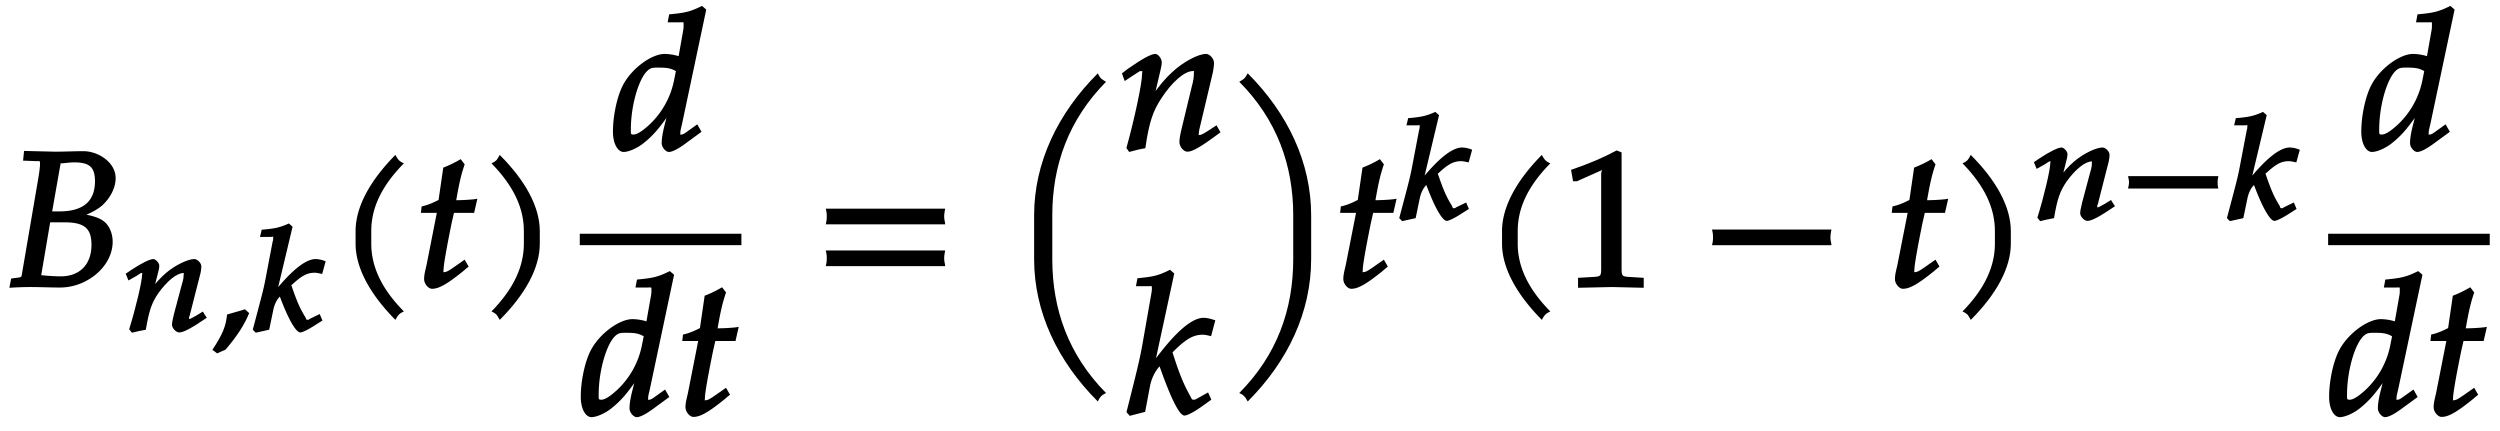 <svg xmlns="http://www.w3.org/2000/svg" xmlns:xlink="http://www.w3.org/1999/xlink" width="209px" height="36" viewBox="0 0 157 27"><svg overflow="visible" x=".449" y="18.004"><path d="M6.813-6.844c0-.984-1.094-1.687-2.016-1.687-.594 0-1.203.031-1.797.031l-1.938-.047-.062.61.797.03c.281 0 .266-.03.266.188 0 .172-.047.547-.11.907L.922-.782C.89-.577.875-.624.25-.531L.14.048A21.28 21.28 0 011.407 0c.64 0 1.266.031 1.922.031.563 0 1.219-.156 1.781-.5.954-.562 1.516-1.469 1.516-2.375 0-.515-.203-1-.531-1.265-.313-.25-.766-.391-1.594-.516v.266c.688-.25 1.063-.438 1.453-.75.531-.485.86-1.125.86-1.735zM5.296-2.656c0 1.234-.734 1.984-1.922 1.984-.25 0-.594-.015-.984-.047-.079-.015-.22-.015-.25-.031l.562-3.313h.906c1.235 0 1.688.375 1.688 1.407zm.219-3.985c0 1.266-.75 1.891-2.235 1.891h-.453l.531-3.016c.22 0 .532-.062.844-.062.969 0 1.313.297 1.313 1.187zm0 0"/></svg><svg overflow="visible" x="7.753" y="20.778"><path d="M5.14-.984l-.156-.25-.406.25c-.281.156-.375.218-.469.218-.062 0 .016.063.016-.046 0-.032-.031-.032.031-.157l.625-2.453c.078-.25.11-.5.11-.656 0-.203-.25-.453-.438-.453-.406 0-1.187.375-1.766.86-.359.312-.64.608-1.124 1.25l.265.108.36-1.421c.046-.172.062-.266.062-.375 0-.188-.234-.422-.375-.422-.203 0-.703.234-1.39.687l-.344.235.172.421.5-.28c.343-.22.265-.188.343-.188.094 0 .016-.047.016.078 0 .453-.406 2.156-.813 3.453l.172.219c.313-.078.531-.125.875-.188.203-1.218.375-1.703.797-2.312.531-.735 1.14-1.25 1.578-1.25.094 0 0-.063 0 .078 0 .156-.015.344-.11.625l-.5 1.875c-.077.328-.124.531-.124.672 0 .219.265.484.453.484.25 0 .703-.219 1.734-.922zm0 0"/></svg><svg overflow="visible" x="13.291" y="20.778"><path d="M2.297-1.188l-.203-.187-1.125.328C.89-.28.688.187.047 1.172l.297.219.531-.235C1.656.234 2.063-.422 2.359-1.14zm0 0"/></svg><svg overflow="visible" x="15.874" y="20.778"><path d="M4.406-4.453a1.836 1.836 0 00-.453-.078c-.64 0-1.547.718-2.765 2.265l.265.094L2.5-6.562l-.234-.204c-.547.25-.891.329-1.704.391l-.109.453h.656c.235 0 .172-.078.172.078 0 .063 0 .14-.031.203L.797-3.266C.672-2.594.5-1.984 0-.094l.188.188.843-.188.25-1.203c.078-.422.266-.734.422-.875C2.266-.656 2.734.078 2.984.078c.125 0 .454-.156.875-.422l.516-.328-.172-.406-.61.297c-.124.078-.077.062-.155.062-.11 0-.063-.031-.141-.172-.344-.562-.516-.953-.875-2l.078-.062c.594-.547.922-.719 1.406-.719.078 0 .172.016.453.078l.22-.797zm0 0"/></svg><svg overflow="visible" x="21.035" y="18.004"><path d="M4.203-7.828a.735.735 0 01-.187-.14c-.063-.063-.11-.126-.22-.329-1.593 1.61-2.5 3.266-2.5 4.781v.797c0 1.516.907 3.172 2.5 4.781.11-.203.157-.265.22-.328.062-.062.125-.109.312-.203C2.875.063 2.281-1.344 2.281-2.719v-.797c0-1.39.594-2.78 2.047-4.25zm0 0"/></svg><svg overflow="visible" x="26.104" y="18.004"><path d="M3.703-5.516c-.453.047-.86.063-1.156.063.172-.984.297-1.578.531-2.25l-.25-.328a7.16 7.16 0 01-1.094.531l-.296 2.031c-.391.203-.704.328-1.063.407l-.047.406h1l-.64 3.25C.625-1.11.53-.813.53-.5c0 .297.266.61.5.61.422 0 .922-.282 1.86-1.032.218-.172.14-.125.437-.36l-.25-.437-.672.469c-.36.25-.484.313-.625.313-.093 0-.031.046-.031-.11 0-.297.156-1.234.516-3l.14-.61h1.266l.203-.89zm0 0"/></svg><svg overflow="visible" x="30.133" y="18.004"><path d="M3.766-2.719v-.797c0-1.515-.907-3.171-2.516-4.78-.11.202-.156.265-.203.327-.063.063-.125.11-.313.203 1.438 1.47 2.032 2.86 2.032 4.25v.797c0 1.375-.594 2.781-2.032 4.25.188.094.25.14.313.203.047.063.094.125.203.329C2.86.452 3.766-1.204 3.766-2.72zm0 0"/></svg><svg overflow="visible" x="38.43" y="9.396"><path d="M5.875-8.86l-.219-.187c-.75.375-1.078.438-2.062.531l-.094.5h.75c.281 0 .25-.046.25.157 0 .109 0 .203-.016.296L4.188-5.89a3.109 3.109 0 00-.875-.14c-.829 0-2.063.906-2.61 1.937-.375.703-.64 1.938-.64 2.938C.063-.375.374.125.734.125c.313 0 .86-.234 1.266-.563.64-.515 1.031-.984 1.844-2.187l-.25-.094-.266 1.078c-.14.532-.203.907-.203 1.22 0 .25.25.546.453.546.219 0 .594-.203 1-.5l1.047-.766-.266-.468-.656.468c-.172.125-.25.172-.36.172-.093 0-.046.031-.046-.14 0-.094.031-.204.11-.547l1.515-7.157zM4.031-5.03l-.14.703A5.233 5.233 0 012.375-1.61c-.422.39-.781.64-1.016.64-.187 0-.171-.031-.171-.328 0-1.516.515-3.281 1.109-3.734.156-.125.281-.14.61-.14.53 0 .765.03 1.109.218zm0 0"/></svg><path d="M36.41 15.016H46.56" fill="none" stroke-width=".717" stroke="#000" stroke-miterlimit="10"/><svg overflow="visible" x="36.409" y="26.05"><path d="M5.875-8.86l-.219-.187c-.75.375-1.078.438-2.062.531l-.094.5h.75c.281 0 .25-.046.25.157 0 .109 0 .203-.016.296L4.188-5.89a3.109 3.109 0 00-.875-.14c-.829 0-2.063.906-2.61 1.937-.375.703-.64 1.938-.64 2.938C.063-.375.374.125.734.125c.313 0 .86-.234 1.266-.563.64-.515 1.031-.984 1.844-2.187l-.25-.094-.266 1.078c-.14.532-.203.907-.203 1.22 0 .25.25.546.453.546.219 0 .594-.203 1-.5l1.047-.766-.266-.468-.656.468c-.172.125-.25.172-.36.172-.093 0-.046.031-.046-.14 0-.094.031-.204.11-.547l1.515-7.157zM4.031-5.03l-.14.703A5.233 5.233 0 012.375-1.61c-.422.39-.781.64-1.016.64-.187 0-.171-.031-.171-.328 0-1.516.515-3.281 1.109-3.734.156-.125.281-.14.61-.14.53 0 .765.03 1.109.218zm0 0"/></svg><svg overflow="visible" x="42.518" y="26.05"><path d="M3.703-5.516c-.453.047-.86.063-1.156.063.172-.984.297-1.578.531-2.25l-.25-.328a7.16 7.16 0 01-1.094.531l-.296 2.031c-.391.203-.704.328-1.063.407l-.047.406h1l-.64 3.25C.625-1.11.53-.813.53-.5c0 .297.266.61.5.61.422 0 .922-.282 1.86-1.032.218-.172.14-.125.437-.36l-.25-.437-.672.469c-.36.25-.484.313-.625.313-.093 0-.031.046-.031-.11 0-.297.156-1.234.516-3l.14-.61h1.266l.203-.89zm0 0"/></svg><svg overflow="visible" x="51.076" y="18.004"><path d="M8.266-4.078a1.419 1.419 0 01-.047-.36c0-.109.015-.234.062-.484h-7.5c.063.25.063.375.063.484 0 .125 0 .235-.063.5h7.5zm0 2.625a1.332 1.332 0 01-.047-.36c0-.109.015-.234.062-.484h-7.5c.063.25.063.375.063.485 0 .125 0 .25-.063.5h7.5zm0 0"/></svg><svg overflow="visible" x="63.474" y="18.004"><path d="M5.875-12.953c-.078-.047-.14-.094-.203-.14-.047-.063-.11-.126-.203-.329-2.516 2.516-4 5.61-4 8.922v2.75c0 3.328 1.484 6.422 4 8.938.093-.204.156-.266.203-.329.062-.062.125-.109.312-.203C3.625 4.266 2.61 1.406 2.61-1.75V-4.5c0-3.14 1.016-6 3.375-8.39zm0 0"/></svg><svg overflow="visible" x="70.333" y="9.396"><path d="M6.234-1.25l-.171-.297-.454.297c-.343.219-.5.313-.625.313-.078 0-.03.03-.03-.11 0-.047.015-.187.03-.234l.782-3.297c.093-.344.14-.688.14-.89 0-.266-.265-.563-.5-.563-.5 0-1.437.5-2.14 1.156-.454.422-.797.828-1.407 1.703l.235.094.453-1.938c.047-.203.078-.343.078-.484 0-.25-.234-.531-.406-.531-.266 0-.828.312-1.703.922l-.391.296.172.485.547-.36c.437-.28.39-.265.469-.265.14 0 .078 0 .078.172 0 .61-.5 2.922-.985 4.656l.172.25c.36-.094.625-.172 1.016-.234.234-1.625.468-2.313 1-3.125.656-1.016 1.453-1.72 1.984-1.72.125 0 .063-.015.063.157 0 .219-.032.469-.141.86l-.61 2.53c-.109.438-.156.72-.156.907 0 .297.266.61.5.61.313 0 .829-.282 2.079-1.22zm0 0"/></svg><svg overflow="visible" x="70.806" y="25.967"><path d="M5.36-5.922a2.204 2.204 0 00-.563-.11c-.797 0-1.89.97-3.39 3.063l.25.094 1.28-5.938-.265-.234c-.75.375-1.063.438-2.047.531l-.094.5h.735c.28 0 .265-.046.265.157 0 .109-.015.203-.031.296L.937-4.358c-.156.89-.359 1.718-1 4.25l.204.234.968-.25.297-1.578c.11-.578.36-1.016.61-1.281C2.766-.844 3.28.109 3.578.109c.156 0 .547-.187 1.078-.562l.61-.438-.204-.453-.671.375c-.172.094-.141.078-.25.078-.11 0-.094-.03-.204-.234-.421-.766-.656-1.313-1.109-2.734l.125-.125c.735-.72 1.188-.985 1.781-.985.094 0 .22.016.516.094l.266-1zm0 0"/></svg><svg overflow="visible" x="76.981" y="18.004"><path d="M5.36-1.75V-4.5c0-3.313-1.47-6.406-3.985-8.922-.11.203-.156.266-.219.328-.062.047-.11.094-.312.203C3.219-10.5 4.234-7.64 4.234-4.5v2.75c0 3.156-1.015 6.016-3.39 8.406.203.094.25.14.312.203.063.063.11.125.219.329 2.516-2.516 3.984-5.61 3.984-8.938zm0 0"/></svg><svg overflow="visible" x="83.831" y="18.004"><path d="M3.703-5.516c-.453.047-.86.063-1.156.063.172-.984.297-1.578.531-2.25l-.25-.328a7.16 7.16 0 01-1.094.531l-.296 2.031c-.391.203-.704.328-1.063.407l-.047.406h1l-.64 3.25C.625-1.11.53-.813.53-.5c0 .297.266.61.5.61.422 0 .922-.282 1.86-1.032.218-.172.14-.125.437-.36l-.25-.437-.672.469c-.36.25-.484.313-.625.313-.093 0-.031.046-.031-.11 0-.297.156-1.234.516-3l.14-.61h1.266l.203-.89zm0 0"/></svg><svg overflow="visible" x="87.872" y="13.772"><path d="M4.406-4.453a1.836 1.836 0 00-.453-.078c-.64 0-1.547.718-2.765 2.265l.265.094L2.5-6.562l-.234-.204c-.547.25-.891.329-1.704.391l-.109.453h.656c.235 0 .172-.078.172.078 0 .063 0 .14-.031.203L.797-3.266C.672-2.594.5-1.984 0-.094l.188.188.843-.188.25-1.203c.078-.422.266-.734.422-.875C2.266-.656 2.734.078 2.984.078c.125 0 .454-.156.875-.422l.516-.328-.172-.406-.61.297c-.124.078-.077.062-.155.062-.11 0-.063-.031-.141-.172-.344-.562-.516-.953-.875-2l.078-.062c.594-.547.922-.719 1.406-.719.078 0 .172.016.453.078l.22-.797zm0 0"/></svg><svg overflow="visible" x="93.032" y="18.004"><path d="M4.203-7.828a.735.735 0 01-.187-.14c-.063-.063-.11-.126-.22-.329-1.593 1.61-2.5 3.266-2.5 4.781v.797c0 1.516.907 3.172 2.5 4.781.11-.203.157-.265.22-.328.062-.062.125-.109.312-.203C2.875.063 2.281-1.344 2.281-2.719v-.797c0-1.39.594-2.78 2.047-4.25zm0 0"/></svg><svg overflow="visible" x="98.101" y="18.004"><path d="M5.125-.094v-.484l-.75-.047c-.656-.031-.64-.031-.64-.656v-7.172l-.313-.125c-.875.469-1.61.781-2.86 1.219l.125.718h.235l1.547-.687.031-.016c.063 0-.047-.015-.047.266v5.797c0 .625.016.625-.64.656L1-.578v.625L3.125 0l2 .047zm0 0"/></svg><svg overflow="visible" x="106.733" y="18.004"><path d="M8.266-2.766a1.332 1.332 0 01-.047-.359c0-.11.015-.234.062-.484h-7.5c.063.25.063.375.063.484 0 .125 0 .25-.063.5h7.5zm0 0"/></svg><svg overflow="visible" x="118.473" y="18.004"><path d="M3.703-5.516c-.453.047-.86.063-1.156.063.172-.984.297-1.578.531-2.25l-.25-.328a7.16 7.16 0 01-1.094.531l-.296 2.031c-.391.203-.704.328-1.063.407l-.047.406h1l-.64 3.25C.625-1.11.53-.813.53-.5c0 .297.266.61.5.61.422 0 .922-.282 1.86-1.032.218-.172.14-.125.437-.36l-.25-.437-.672.469c-.36.25-.484.313-.625.313-.093 0-.031.046-.031-.11 0-.297.156-1.234.516-3l.14-.61h1.266l.203-.89zm0 0"/></svg><svg overflow="visible" x="122.514" y="18.004"><path d="M3.766-2.719v-.797c0-1.515-.907-3.171-2.516-4.78-.11.202-.156.265-.203.327-.063.063-.125.11-.313.203 1.438 1.47 2.032 2.86 2.032 4.25v.797c0 1.375-.594 2.781-2.032 4.25.188.094.25.14.313.203.047.063.094.125.203.329C2.86.452 3.766-1.204 3.766-2.72zm0 0"/></svg><g><svg overflow="visible" x="127.588" y="13.772"><path d="M5.14-.984l-.156-.25-.406.25c-.281.156-.375.218-.469.218-.062 0 .016.063.016-.046 0-.032-.031-.032.031-.157l.625-2.453c.078-.25.11-.5.11-.656 0-.203-.25-.453-.438-.453-.406 0-1.187.375-1.766.86-.359.312-.64.608-1.124 1.25l.265.108.36-1.421c.046-.172.062-.266.062-.375 0-.188-.234-.422-.375-.422-.203 0-.703.234-1.39.687l-.344.235.172.421.5-.28c.343-.22.265-.188.343-.188.094 0 .016-.047.016.078 0 .453-.406 2.156-.813 3.453l.172.219c.313-.078.531-.125.875-.188.203-1.218.375-1.703.797-2.312.531-.735 1.14-1.25 1.578-1.25.094 0 0-.063 0 .078 0 .156-.015.344-.11.625l-.5 1.875c-.077.328-.124.531-.124.672 0 .219.265.484.453.484.25 0 .703-.219 1.734-.922zm0 0"/></svg><svg overflow="visible" x="133.126" y="13.772"><path d="M6.156-2.078c-.015-.094-.015-.172-.015-.266 0-.094 0-.172.046-.39H.516c.046.218.062.296.062.39 0 .094-.015.172-.062.39h5.671zm0 0"/></svg><svg overflow="visible" x="139.85" y="13.772"><path d="M4.406-4.453a1.836 1.836 0 00-.453-.078c-.64 0-1.547.718-2.765 2.265l.265.094L2.5-6.562l-.234-.204c-.547.25-.891.329-1.704.391l-.109.453h.656c.235 0 .172-.078.172.078 0 .063 0 .14-.031.203L.797-3.266C.672-2.594.5-1.984 0-.094l.188.188.843-.188.25-1.203c.078-.422.266-.734.422-.875C2.266-.656 2.734.078 2.984.078c.125 0 .454-.156.875-.422l.516-.328-.172-.406-.61.297c-.124.078-.077.062-.155.062-.11 0-.063-.031-.141-.172-.344-.562-.516-.953-.875-2l.078-.062c.594-.547.922-.719 1.406-.719.078 0 .172.016.453.078l.22-.797zm0 0"/></svg></g><g><svg overflow="visible" x="148.226" y="9.396"><path d="M5.875-8.86l-.219-.187c-.75.375-1.078.438-2.062.531l-.094.5h.75c.281 0 .25-.046.25.157 0 .109 0 .203-.016.296L4.188-5.89a3.109 3.109 0 00-.875-.14c-.829 0-2.063.906-2.61 1.937-.375.703-.64 1.938-.64 2.938C.063-.375.374.125.734.125c.313 0 .86-.234 1.266-.563.64-.515 1.031-.984 1.844-2.187l-.25-.094-.266 1.078c-.14.532-.203.907-.203 1.22 0 .25.25.546.453.546.219 0 .594-.203 1-.5l1.047-.766-.266-.468-.656.468c-.172.125-.25.172-.36.172-.093 0-.046.031-.046-.14 0-.094.031-.204.11-.547l1.515-7.157zM4.031-5.03l-.14.703A5.233 5.233 0 012.375-1.61c-.422.39-.781.64-1.016.64-.187 0-.171-.031-.171-.328 0-1.516.515-3.281 1.109-3.734.156-.125.281-.14.61-.14.53 0 .765.03 1.109.218zm0 0"/></svg></g><path d="M146.207 15.016h10.148" fill="none" stroke-width=".717" stroke="#000" stroke-miterlimit="10"/><g><svg overflow="visible" x="146.206" y="26.05"><path d="M5.875-8.86l-.219-.187c-.75.375-1.078.438-2.062.531l-.094.5h.75c.281 0 .25-.046.25.157 0 .109 0 .203-.016.296L4.188-5.89a3.109 3.109 0 00-.875-.14c-.829 0-2.063.906-2.61 1.937-.375.703-.64 1.938-.64 2.938C.063-.375.374.125.734.125c.313 0 .86-.234 1.266-.563.64-.515 1.031-.984 1.844-2.187l-.25-.094-.266 1.078c-.14.532-.203.907-.203 1.22 0 .25.25.546.453.546.219 0 .594-.203 1-.5l1.047-.766-.266-.468-.656.468c-.172.125-.25.172-.36.172-.093 0-.046.031-.046-.14 0-.094.031-.204.11-.547l1.515-7.157zM4.031-5.03l-.14.703A5.233 5.233 0 012.375-1.61c-.422.39-.781.64-1.016.64-.187 0-.171-.031-.171-.328 0-1.516.515-3.281 1.109-3.734.156-.125.281-.14.61-.14.53 0 .765.03 1.109.218zm0 0"/></svg></g><g><svg overflow="visible" x="152.303" y="26.05"><path d="M3.703-5.516c-.453.047-.86.063-1.156.063.172-.984.297-1.578.531-2.25l-.25-.328a7.16 7.16 0 01-1.094.531l-.296 2.031c-.391.203-.704.328-1.063.407l-.047.406h1l-.64 3.25C.625-1.11.53-.813.53-.5c0 .297.266.61.5.61.422 0 .922-.282 1.86-1.032.218-.172.14-.125.437-.36l-.25-.437-.672.469c-.36.25-.484.313-.625.313-.093 0-.031.046-.031-.11 0-.297.156-1.234.516-3l.14-.61h1.266l.203-.89zm0 0"/></svg></g></svg>